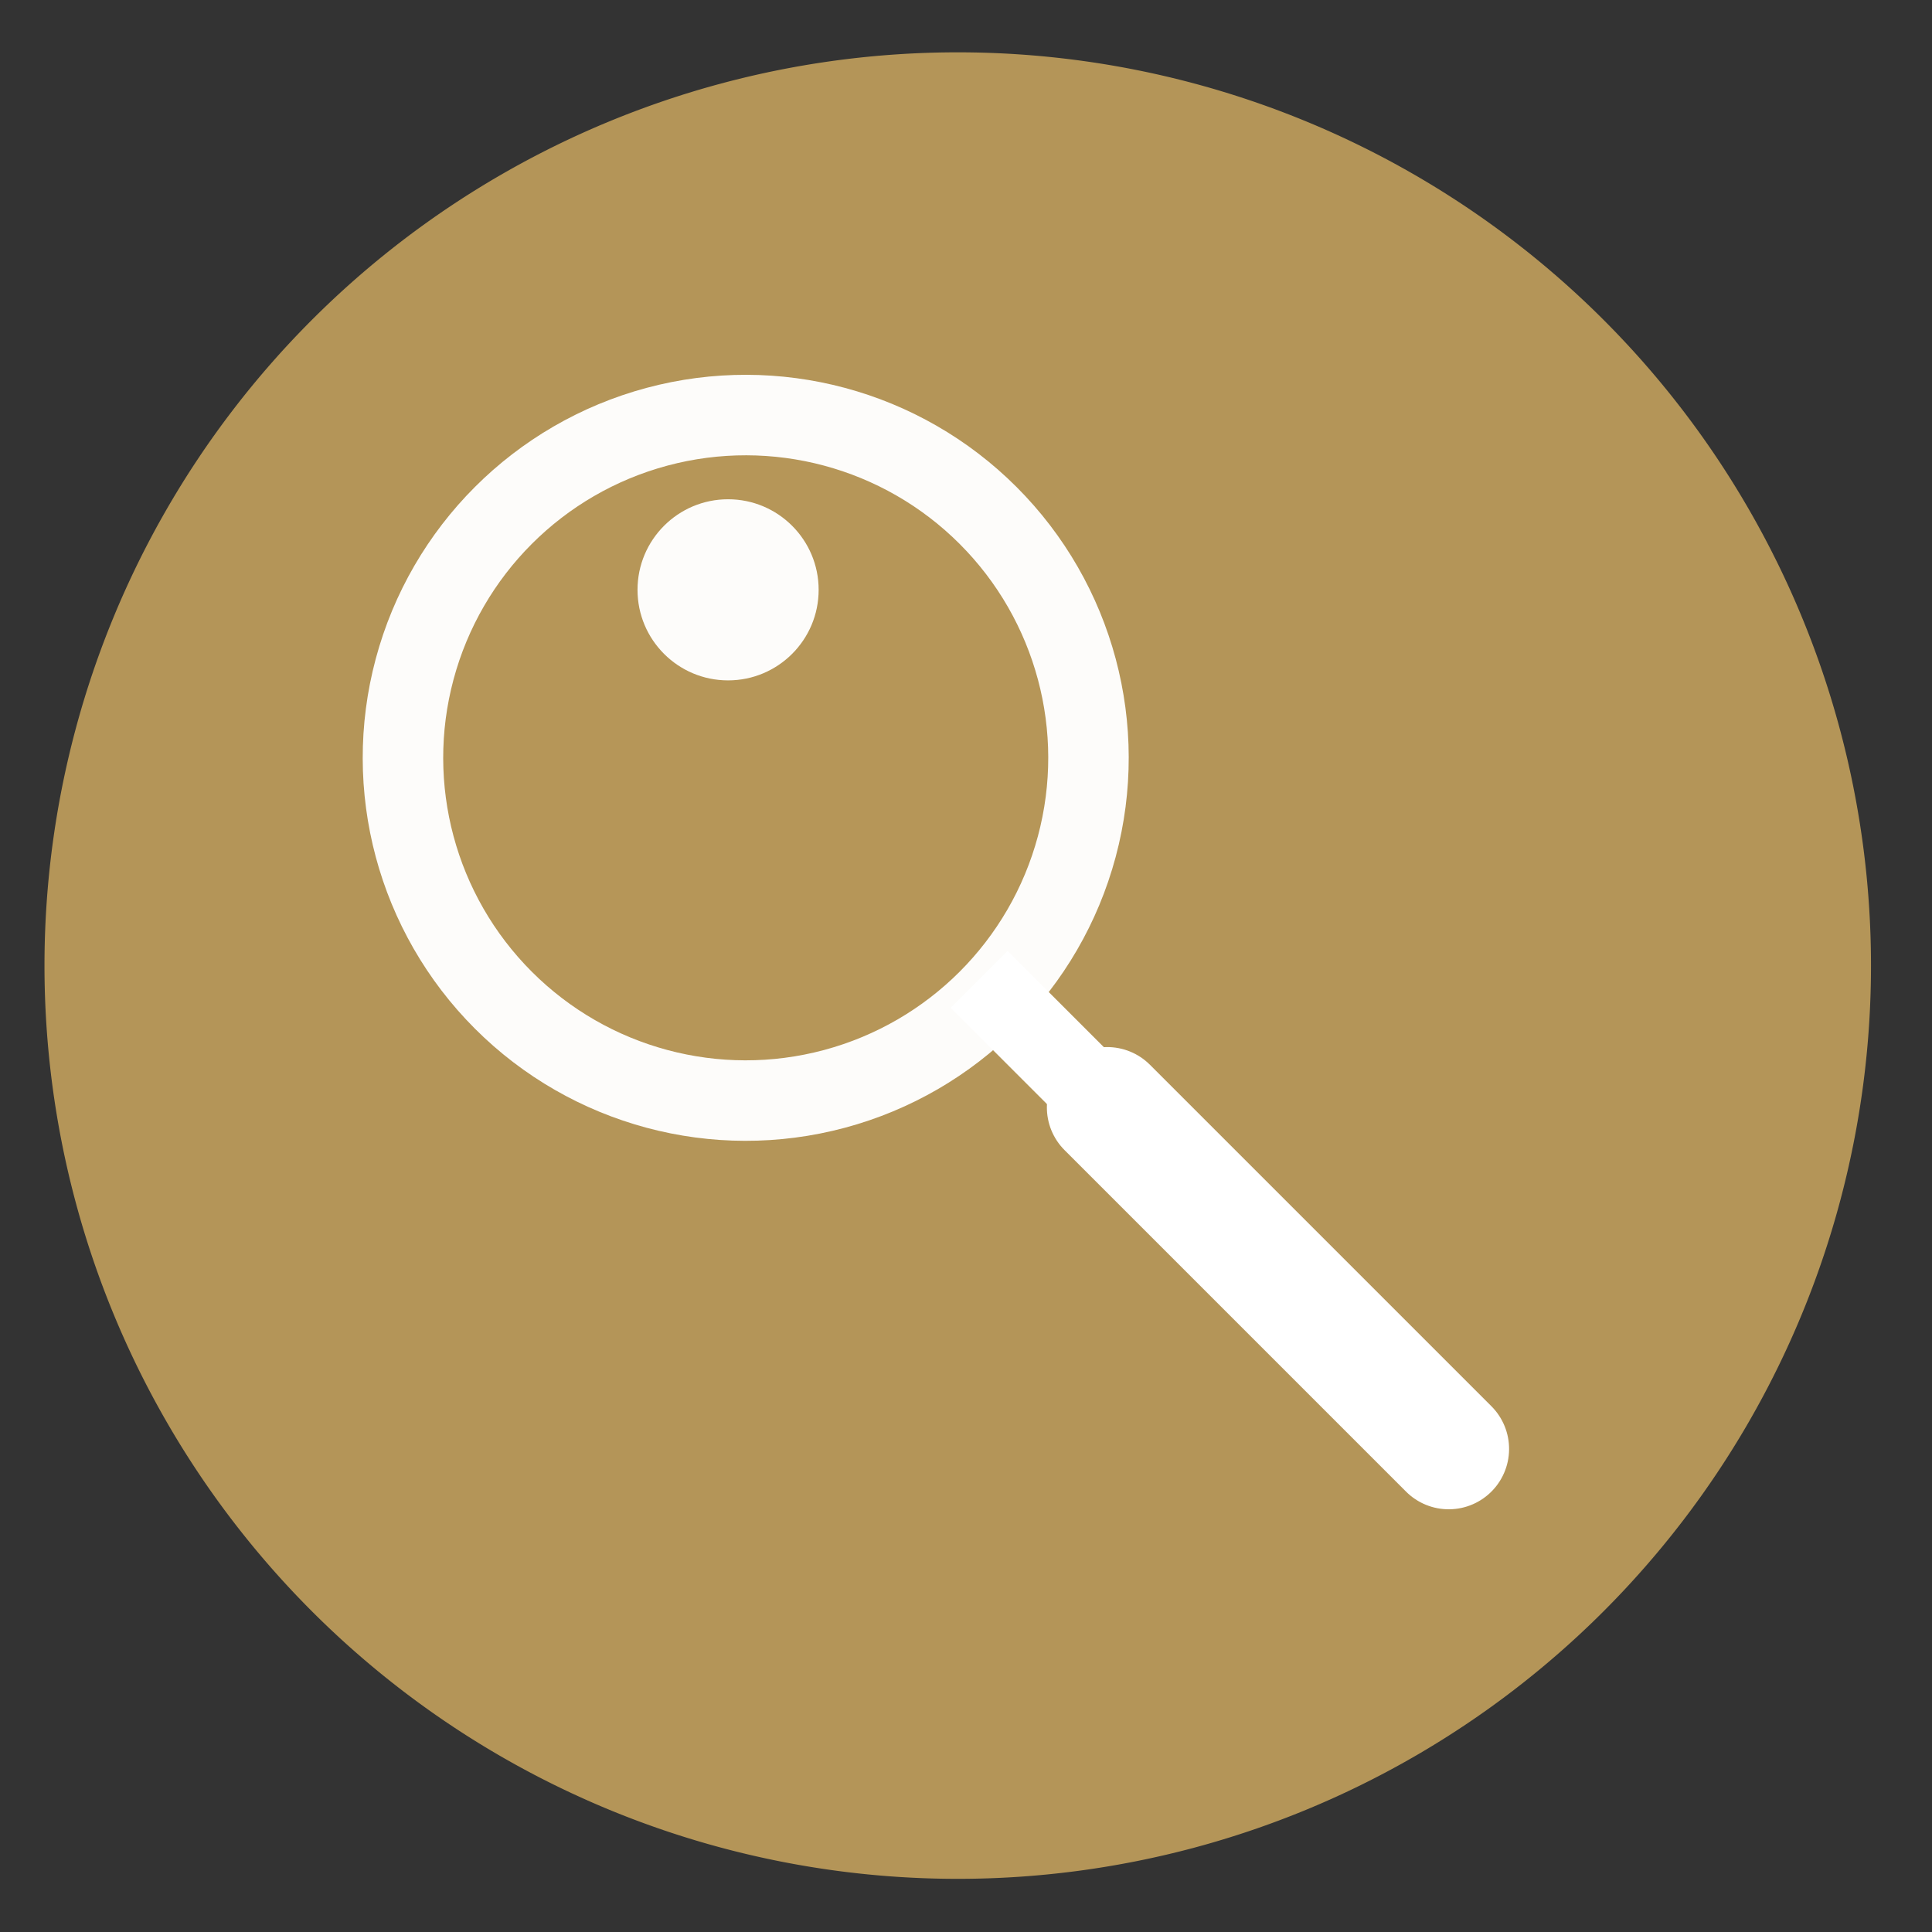 <svg height="48" width="48" xmlns="http://www.w3.org/2000/svg"><rect width="100%" height="100%" fill="#333333" stroke="none"/><path d="m44.322 27.405a19.73 19.73 0 0 1 -19.73 19.73 19.73 19.73 0 0 1 -19.73-19.73 19.73 19.73 0 0 1 19.73-19.73 19.73 19.73 0 0 1 19.73 19.73z" fill="#b69659" opacity=".99" transform="matrix(1.15 0 0 1.15 -4.486 -7.526)"/><g fill="#b69659" stroke="#fff" transform="matrix(.707 -.707 .707 .707 -8.548 25.393)"><circle cx="23.791" cy="14.505" opacity=".97" r="8.517" stroke-dashoffset=".378" stroke-linecap="round" stroke-linejoin="round" stroke-width="2"/><path d="m24 22.5v4.5" stroke-width="2"/><path d="m24 39v-12" stroke-linecap="round" stroke-width="3"/></g><circle cx="18.089" cy="14.654" fill="#fff" opacity=".97" r="2.25"/></svg>